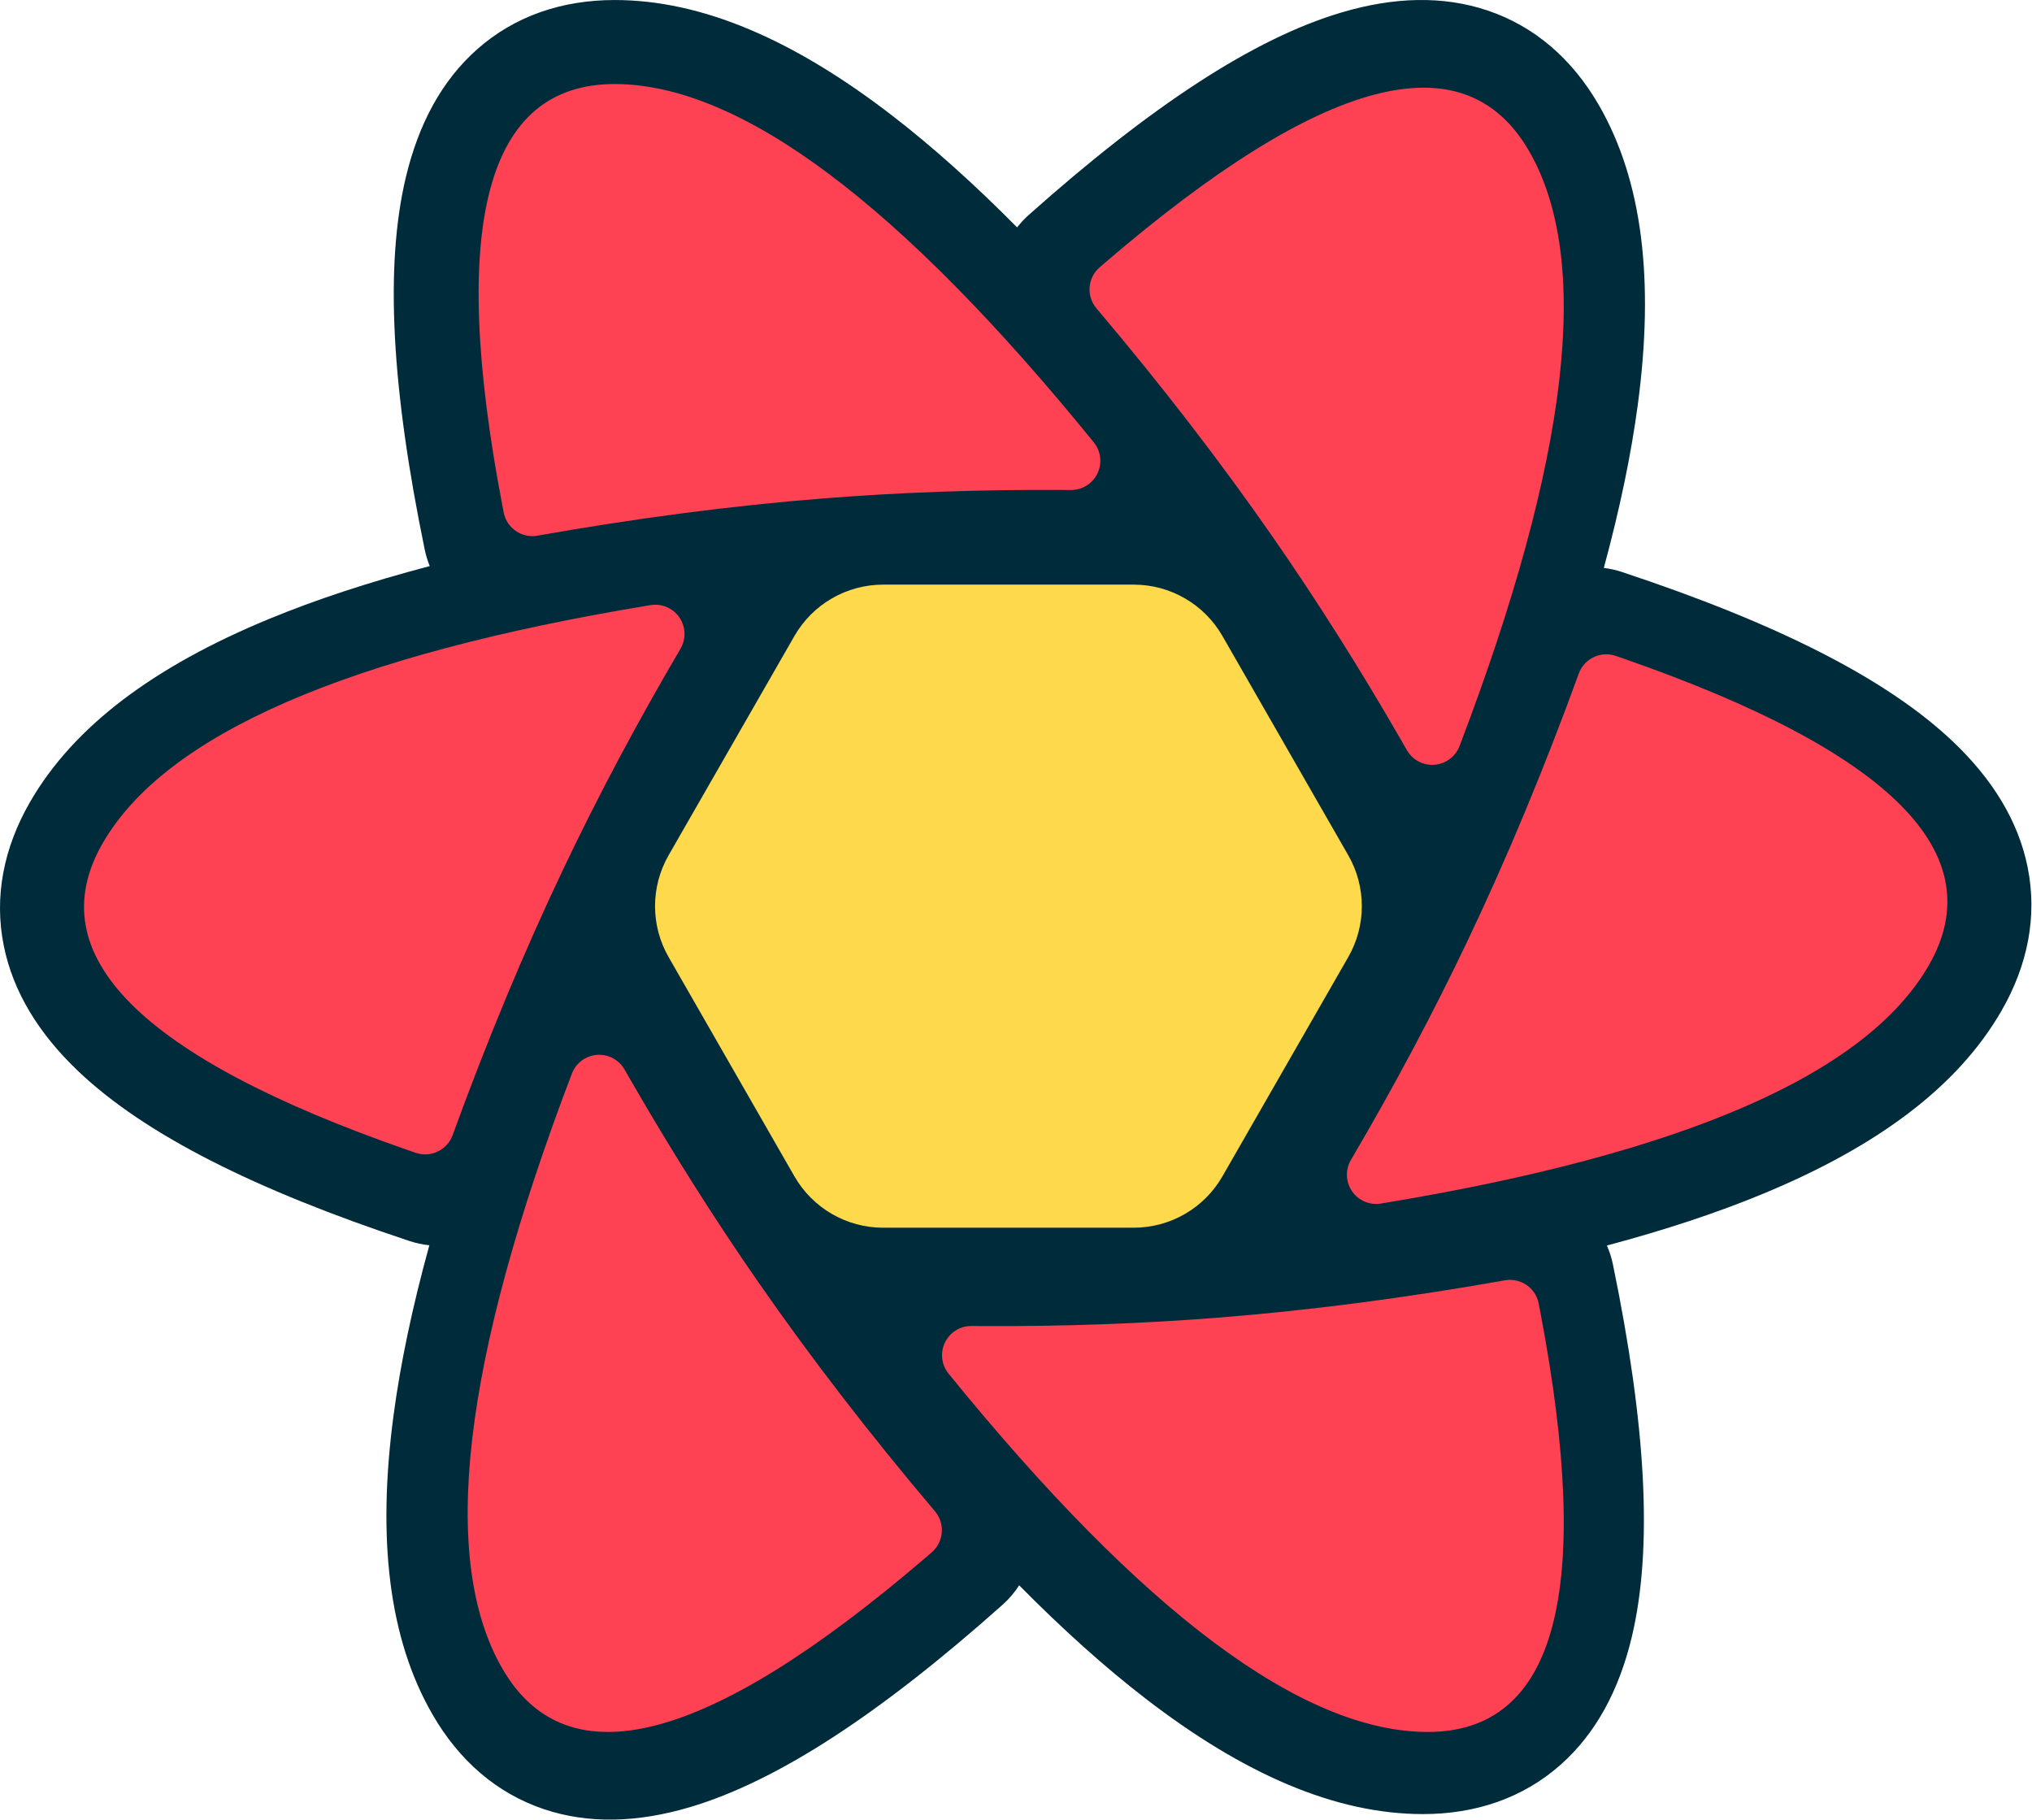 <?xml version="1.0" encoding="UTF-8" standalone="no"?>
<svg
   width="27.912"
   height="25"
   viewBox="0 0 27.912 25"
   version="1.1"
   preserveAspectRatio="xMidYMid"
   id="svg16"
   sodipodi:docname="react-query-seeklogo.com.svg"
   inkscape:version="1.2 (dc2aedaf03, 2022-05-15)"
   xmlns:inkscape="http://www.inkscape.org/namespaces/inkscape"
   xmlns:sodipodi="http://sodipodi.sourceforge.net/DTD/sodipodi-0.dtd"
   xmlns="http://www.w3.org/2000/svg"
   xmlns:svg="http://www.w3.org/2000/svg">
  <defs
     id="defs20" />
  <sodipodi:namedview
     id="namedview18"
     pagecolor="#ffffff"
     bordercolor="#000000"
     borderopacity="0.25"
     inkscape:showpageshadow="2"
     inkscape:pageopacity="0.0"
     inkscape:pagecheckerboard="0"
     inkscape:deskcolor="#d1d1d1"
     showgrid="false"
     inkscape:zoom="3.8695652"
     inkscape:cx="112.41573"
     inkscape:cy="15.117978"
     inkscape:window-width="1920"
     inkscape:window-height="1051"
     inkscape:window-x="-9"
     inkscape:window-y="-9"
     inkscape:window-maximized="1"
     inkscape:current-layer="svg16" />
  <title
     id="title2">React Query</title>
  <g
     id="g14"
     transform="scale(0.109)">
    <path
       d="m 157.98,142.487 -4.91,8.527 c -1.479,2.569 -4.218,4.152 -7.182,4.152 h -37.617 c -2.964,0 -5.703,-1.583 -7.182,-4.152 l -4.911,-8.527 z m 13.747,-23.87 -8.658,15.034 H 91.089 l -8.658,-15.034 z m -8.34,-23.342 8.354,14.506 H 82.417 L 90.771,95.275 Z M 145.888,73.209 c 2.964,0 5.703,1.583 7.182,4.152 l 5.229,9.078 H 95.86 l 5.229,-9.078 c 1.479,-2.569 4.218,-4.152 7.182,-4.152 z"
       fill="#00435b"
       id="path4" />
    <path
       d="m 53.523,69.252 c -4.167,-20.206 -5.061,-35.704 -2.368,-46.957 1.602,-6.693 4.531,-12.153 8.984,-16.092 4.702,-4.159 10.646,-6.2 17.325,-6.2 11.019,0 22.602,5.025 34.981,14.57 5.049,3.893 10.289,8.586 15.732,14.081 0.433,-0.558 0.923,-1.084 1.468,-1.57 15.386,-13.711 28.34,-22.23 39.42,-25.515 6.588,-1.953 12.773,-2.139 18.406,-0.244 5.946,2.001 10.683,6.137 14.025,11.93 5.516,9.561 6.971,22.124 4.914,37.637 -0.838,6.323 -2.271,13.211 -4.296,20.673 0.764,0.092 1.53,0.262 2.288,0.513 19.522,6.469 33.345,13.426 41.715,21.377 4.979,4.73 8.231,9.997 9.406,15.826 1.241,6.153 0.031,12.325 -3.308,18.114 -5.506,9.547 -15.629,17.077 -30.052,23.041 -5.791,2.395 -12.343,4.564 -19.664,6.514 0.334,0.754 0.593,1.555 0.766,2.395 4.167,20.206 5.061,35.704 2.368,46.957 -1.602,6.693 -4.531,12.153 -8.984,16.092 -4.702,4.159 -10.646,6.2 -17.325,6.2 -11.019,0 -22.602,-5.025 -34.981,-14.57 -5.103,-3.935 -10.401,-8.686 -15.906,-14.257 -0.566,0.886 -1.262,1.709 -2.084,2.442 -15.386,13.711 -28.34,22.23 -39.42,25.515 -6.588,1.953 -12.773,2.139 -18.406,0.244 -5.946,-2.001 -10.683,-6.137 -14.025,-11.93 -5.516,-9.561 -6.971,-22.124 -4.914,-37.637 0.869,-6.552 2.376,-13.709 4.518,-21.485 -0.837,-0.085 -1.678,-0.262 -2.51,-0.537 C 32.076,149.911 18.252,142.954 9.883,135.003 4.904,130.273 1.652,125.007 0.476,119.177 -0.764,113.024 0.446,106.852 3.784,101.063 9.29,91.516 19.413,83.986 33.836,78.022 39.799,75.556 46.57,73.33 54.156,71.334 53.886,70.673 53.672,69.977 53.523,69.252 Z"
       fill="#002b3b"
       id="path6" />
    <path
       d="m 189.647,161.333 c 1.941,-0.344 3.801,0.9 4.234,2.81 l 0.024,0.113 0.207,1.074 c 6.71,35.277 1.983,52.915 -14.18,52.915 -15.814,0 -35.945,-15.051 -60.393,-45.152 -0.54,-0.665 -0.832,-1.498 -0.824,-2.354 0.018,-1.996 1.619,-3.607 3.601,-3.65 l 0.115,-7.4e-4 1.287,0.009 c 10.288,0.056 20.289,-0.303 30.004,-1.076 11.468,-0.913 23.443,-2.475 35.924,-4.687 z M 78.646,134.667 l 0.062,0.105 0.646,1.127 c 5.177,9 10.57,17.542 16.181,25.627 6.607,9.521 14.037,19.159 22.29,28.914 1.277,1.509 1.131,3.749 -0.309,5.082 l -0.094,0.084 -0.83,0.715 c -27.306,23.397 -45.054,28.068 -53.243,14.012 -8.016,-13.758 -5.11,-38.774 8.719,-75.047 0.304,-0.797 0.875,-1.464 1.616,-1.887 1.731,-0.988 3.927,-0.418 4.963,1.269 z M 203.503,82.613 l 0.112,0.036 1.028,0.355 c 33.705,11.725 46.51,24.609 38.416,38.654 -7.916,13.737 -30.93,23.738 -69.041,30.004 -0.85,0.14 -1.722,-0.023 -2.464,-0.459 -1.754,-1.031 -2.34,-3.288 -1.309,-5.042 5.459,-9.285 10.375,-18.524 14.749,-27.717 4.961,-10.425 9.616,-21.616 13.966,-33.571 0.659,-1.813 2.597,-2.797 4.432,-2.294 z M 84.446,76.71 c 1.754,1.031 2.34,3.288 1.309,5.042 -5.459,9.285 -10.375,18.524 -14.749,27.717 -4.961,10.425 -9.616,21.616 -13.966,33.571 -0.673,1.85 -2.676,2.837 -4.544,2.261 l -0.112,-0.036 -1.028,-0.355 C 17.652,133.185 4.847,120.3 12.941,106.255 20.857,92.518 43.871,82.517 81.982,76.251 c 0.85,-0.14 1.722,0.023 2.464,0.459 z M 192.652,18.962 c 8.016,13.758 5.11,38.774 -8.719,75.047 -0.304,0.797 -0.875,1.464 -1.616,1.887 -1.731,0.988 -3.927,0.418 -4.963,-1.269 l -0.062,-0.105 -0.646,-1.127 c -5.177,-9 -10.57,-17.542 -16.181,-25.627 -6.607,-9.521 -14.037,-19.159 -22.29,-28.914 -1.277,-1.509 -1.131,-3.749 0.309,-5.082 l 0.094,-0.084 0.83,-0.715 C 166.715,9.578 184.463,4.907 192.652,18.962 Z M 77.449,10.59 c 15.814,0 35.945,15.051 60.393,45.152 0.54,0.665 0.832,1.498 0.824,2.354 -0.018,1.996 -1.619,3.607 -3.601,3.65 l -0.115,7.48e-4 -1.287,-0.009 c -10.288,-0.056 -20.289,0.303 -30.004,1.076 -11.468,0.913 -23.443,2.475 -35.924,4.687 -1.941,0.344 -3.801,-0.9 -4.234,-2.81 L 63.476,64.579 63.269,63.505 C 56.559,28.228 61.286,10.59 77.449,10.59 Z"
       fill="#ff4154"
       id="path8" />
    <g
       transform="translate(80.576,73.669)"
       fill="#ffd94c"
       id="g12">
      <path
         d="m 30.719,0 h 31.576 c 4.618,0 8.883,2.47 11.182,6.475 L 89.331,34.101 c 2.281,3.974 2.281,8.86 0,12.834 L 73.476,74.561 c -2.299,4.005 -6.564,6.475 -11.182,6.475 H 30.719 c -4.618,0 -8.883,-2.47 -11.182,-6.475 L 3.683,46.935 c -2.281,-3.974 -2.281,-8.86 0,-12.834 L 19.537,6.475 C 21.836,2.47 26.101,0 30.719,0 Z m 26.763,8.338 c 4.62,0 8.887,2.472 11.185,6.481 l 11.056,19.288 c 2.276,3.971 2.276,8.851 0,12.822 L 68.667,66.217 c -2.298,4.008 -6.565,6.481 -11.185,6.481 H 35.531 c -4.62,0 -8.887,-2.472 -11.185,-6.481 L 13.291,46.929 c -2.276,-3.971 -2.276,-8.851 0,-12.822 L 24.347,14.819 C 26.644,10.811 30.911,8.338 35.531,8.338 Z M 52.295,17.458 H 40.719 c -4.616,0 -8.879,2.467 -11.178,6.469 v 0 l -5.842,10.168 c -2.285,3.977 -2.285,8.868 0,12.845 v 0 l 5.842,10.168 c 2.299,4.002 6.563,6.469 11.178,6.469 v 0 h 11.577 c 4.616,0 8.879,-2.467 11.178,-6.469 v 0 l 5.842,-10.168 c 2.285,-3.977 2.285,-8.868 0,-12.845 v 0 L 63.474,23.927 C 61.174,19.925 56.911,17.458 52.295,17.458 Z m -4.995,8.729 c 4.612,0 8.873,2.464 11.173,6.461 l 0.828,1.439 c 2.291,3.981 2.291,8.881 0,12.862 l -0.828,1.439 c -2.301,3.997 -6.561,6.461 -11.173,6.461 h -1.588 c -4.612,0 -8.873,-2.464 -11.173,-6.461 l -0.828,-1.439 c -2.291,-3.981 -2.291,-8.881 0,-12.862 l 0.828,-1.439 c 2.301,-3.997 6.561,-6.461 11.173,-6.461 z m -0.792,8.599 c -2.053,0 -3.946,1.092 -4.971,2.866 -1.025,1.773 -1.025,3.959 0,5.732 1.025,1.774 2.918,2.866 4.967,2.866 v 0 c 2.053,0 3.946,-1.092 4.971,-2.866 1.025,-1.773 1.025,-3.959 0,-5.732 -1.025,-1.774 -2.918,-2.866 -4.967,-2.866 z M 0,40.518 h 10.321"
         id="path10" />
    </g>
  </g>
</svg>
